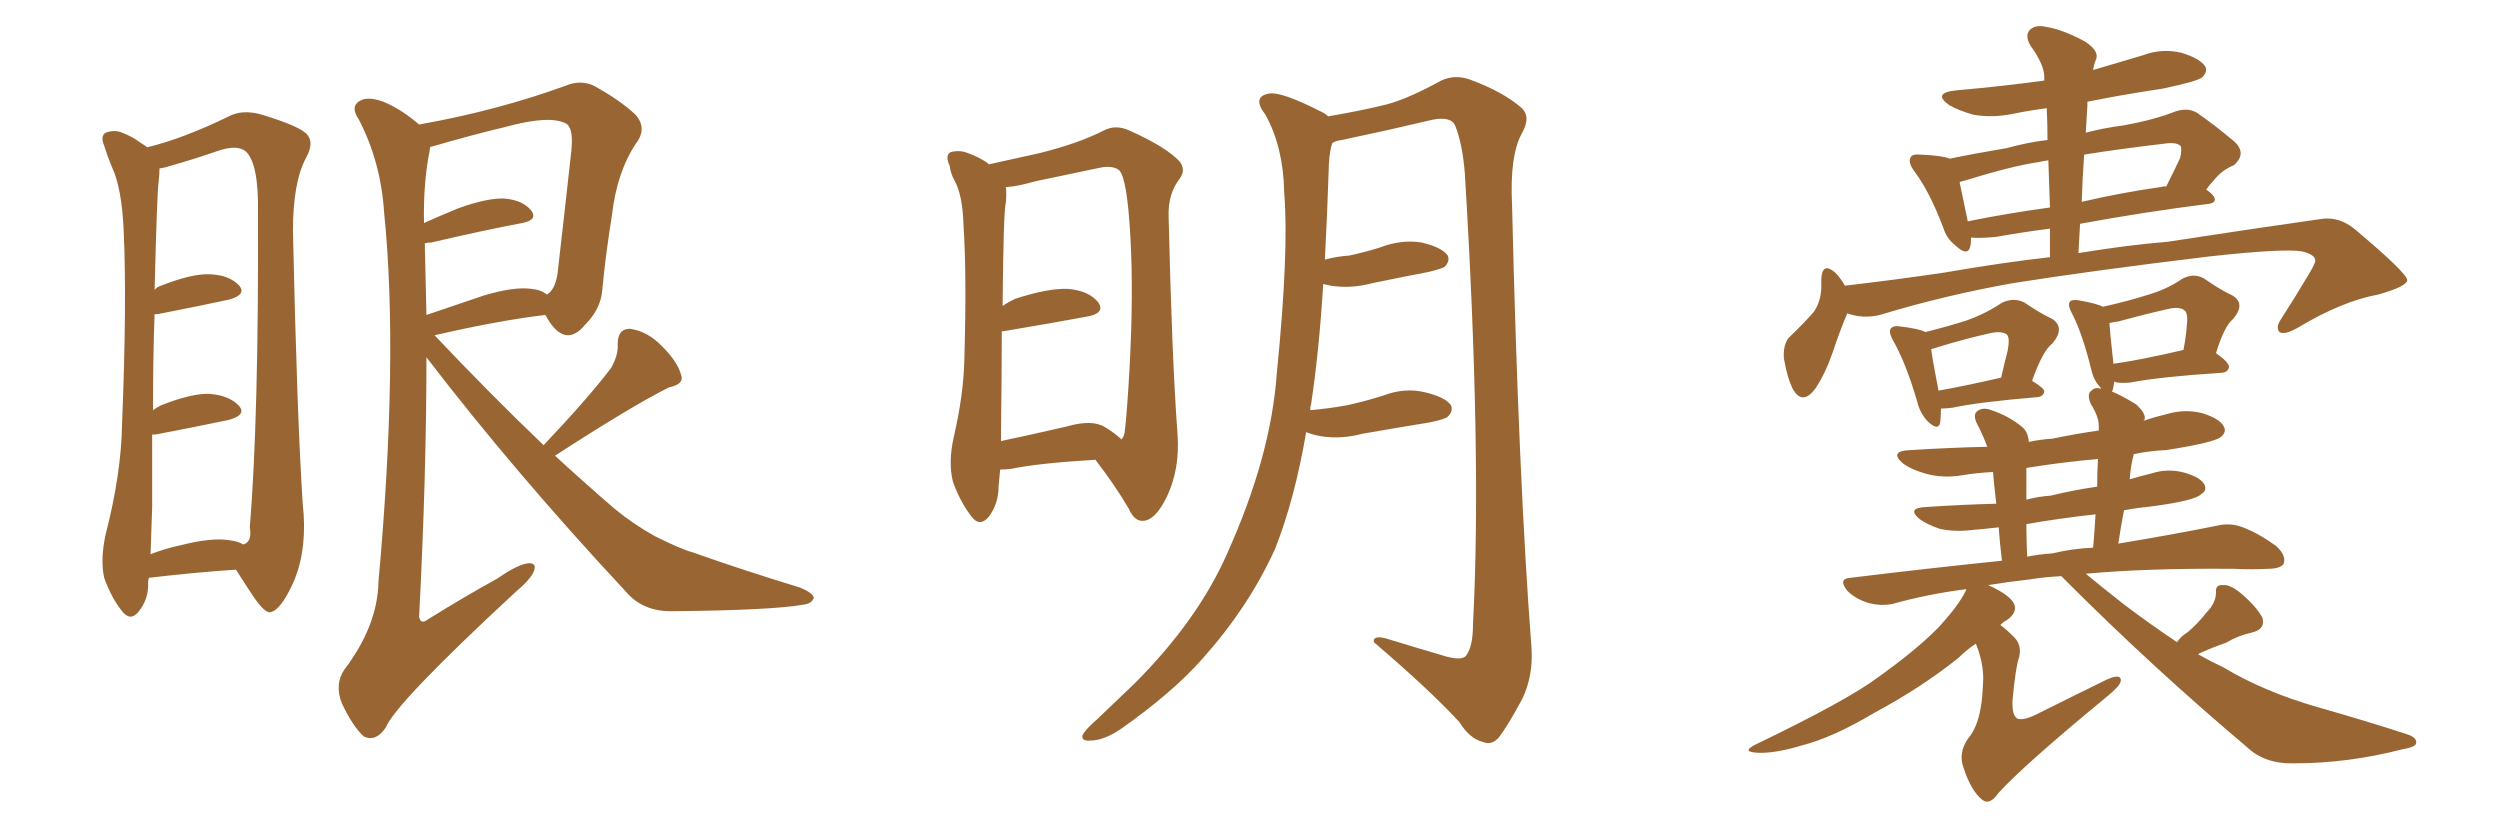 <svg xmlns="http://www.w3.org/2000/svg" xmlns:xlink="http://www.w3.org/1999/xlink" width="450" height="150"><path fill="#996633" padding="10" d="M26.81 104.00L26.81 104.00Q26.66 104.44 26.66 104.88L26.66 104.88Q26.81 107.81 24.90 110.16L24.90 110.16Q23.44 111.91 21.97 110.01L21.97 110.01Q20.07 107.67 18.75 104.00L18.75 104.00Q18.02 100.63 19.04 96.09L19.04 96.09Q21.83 85.25 21.97 76.32L21.97 76.32Q22.85 54.49 22.27 41.75L22.27 41.75Q21.97 33.84 20.07 29.88L20.07 29.88Q19.34 28.13 18.75 26.22L18.75 26.22Q18.02 24.46 19.04 23.88L19.04 23.88Q20.65 23.29 21.97 23.88L21.97 23.88Q23.88 24.61 25.20 25.63L25.20 25.63Q25.93 26.07 26.51 26.51L26.51 26.51Q33.11 24.90 41.16 20.95L41.16 20.95Q43.65 19.63 47.17 20.65L47.17 20.65Q54.35 22.85 55.37 24.32L55.37 24.32Q56.54 25.78 55.08 28.42L55.08 28.42Q52.73 32.81 52.73 41.60L52.73 41.60Q53.47 75.15 54.49 90.67L54.49 90.67Q55.37 98.44 53.03 104.30L53.03 104.30Q50.68 109.72 48.78 110.16L48.78 110.16Q47.75 110.60 45.41 107.08L45.41 107.08Q43.95 104.88 42.48 102.54L42.48 102.54Q35.60 102.98 26.81 104.00ZM41.46 97.27L41.46 97.27Q42.77 97.41 43.80 98.00L43.80 98.00Q45.41 97.56 44.97 94.92L44.97 94.92Q46.58 74.85 46.44 38.23L46.44 38.23Q46.58 29.44 44.24 27.25L44.24 27.25Q42.63 25.93 38.96 27.25L38.96 27.25Q34.72 28.71 31.05 29.74L31.05 29.74Q29.74 30.18 28.71 30.32L28.71 30.32Q28.71 31.20 28.56 32.67L28.56 32.67Q28.27 34.42 27.83 52.15L27.83 52.15Q28.42 51.56 29.00 51.42L29.00 51.42Q34.57 49.22 37.79 49.37L37.79 49.37Q41.31 49.51 43.07 51.42L43.07 51.42Q44.38 53.03 41.31 53.91L41.31 53.91Q35.89 55.08 28.42 56.54L28.42 56.54Q27.98 56.54 27.83 56.54L27.83 56.54Q27.54 64.01 27.54 73.83L27.54 73.83Q28.13 73.39 29.00 72.95L29.00 72.95Q34.57 70.75 37.79 70.90L37.79 70.90Q41.31 71.19 43.07 73.10L43.07 73.10Q44.38 74.71 41.16 75.59L41.16 75.59Q35.60 76.76 27.98 78.22L27.98 78.22Q27.54 78.22 27.39 78.22L27.39 78.22Q27.39 84.23 27.39 91.26L27.39 91.26Q27.25 96.09 27.10 99.76L27.10 99.76Q29.74 98.73 32.52 98.14L32.52 98.14Q38.23 96.68 41.46 97.27ZM97.85 80.13L97.85 80.13Q105.91 71.63 110.01 66.21L110.01 66.21Q111.33 63.87 111.18 61.96L111.18 61.96Q111.18 59.18 113.38 59.18L113.38 59.18Q116.60 59.62 119.24 62.40L119.24 62.40Q122.02 65.19 122.61 67.53L122.61 67.53Q123.19 69.14 120.41 69.73L120.41 69.73Q113.67 73.10 99.90 82.03L99.90 82.03Q105.32 87.01 110.60 91.55L110.60 91.55Q113.96 94.34 117.92 96.53L117.92 96.53Q122.61 98.88 124.80 99.46L124.80 99.46Q133.45 102.54 143.99 105.76L143.99 105.76Q146.48 106.79 146.48 107.67L146.48 107.67Q146.04 108.69 144.58 108.84L144.58 108.84Q138.87 109.86 121.14 110.01L121.14 110.01Q115.87 110.16 112.79 106.64L112.79 106.64Q92.58 84.96 76.76 64.31L76.76 64.31Q76.76 85.55 75.44 111.04L75.44 111.04Q75.73 112.50 77.05 111.47L77.05 111.47Q83.64 107.37 89.50 104.15L89.50 104.15Q93.31 101.51 95.21 101.37L95.21 101.37Q96.68 101.37 96.09 102.83L96.09 102.83Q95.51 104.30 92.72 106.64L92.72 106.64Q71.34 126.42 69.43 130.96L69.43 130.96Q67.68 133.59 65.48 132.57L65.48 132.57Q63.43 130.66 61.52 126.56L61.52 126.56Q60.21 123.19 61.96 120.56L61.96 120.56Q67.97 112.65 68.12 104.74L68.12 104.74Q71.78 64.31 69.14 38.23L69.14 38.23Q68.55 29.15 64.60 21.53L64.60 21.53Q62.99 19.19 64.75 18.16L64.75 18.16Q66.21 17.29 68.99 18.31L68.99 18.31Q72.22 19.63 75.44 22.41L75.44 22.41Q89.50 19.92 101.95 15.38L101.95 15.38Q104.44 14.36 106.79 15.38L106.79 15.38Q111.62 18.02 114.40 20.65L114.40 20.65Q116.60 23.14 114.40 25.93L114.40 25.93Q111.04 31.05 110.16 38.67L110.16 38.67Q108.98 46.00 108.40 52.29L108.40 52.29Q108.11 55.66 105.32 58.45L105.32 58.45Q101.81 62.70 98.58 57.42L98.58 57.42Q98.29 56.84 98.14 56.69L98.14 56.69Q89.65 57.71 78.22 60.35L78.22 60.35Q88.48 71.19 97.85 80.13ZM76.46 43.80L76.46 43.80L76.46 43.80Q76.61 49.95 76.76 56.69L76.76 56.69Q81.45 55.08 87.16 53.17L87.16 53.17Q92.58 51.56 95.65 52.00L95.65 52.00Q97.41 52.15 98.44 53.03L98.44 53.03Q99.90 52.15 100.34 49.37L100.34 49.37Q101.51 39.26 102.83 27.25L102.83 27.25Q103.27 23.14 101.95 22.27L101.95 22.27Q99.02 20.65 90.97 22.85L90.97 22.85Q85.40 24.17 77.78 26.37L77.78 26.37Q77.34 26.37 77.49 26.51L77.49 26.51Q77.34 26.66 77.34 27.10L77.34 27.10Q76.17 32.96 76.32 40.14L76.32 40.14Q79.25 38.82 82.47 37.50L82.47 37.50Q87.74 35.60 90.82 35.74L90.82 35.74Q94.19 36.04 95.65 37.94L95.65 37.94Q96.83 39.55 94.04 40.14L94.04 40.14Q87.01 41.46 77.64 43.65L77.64 43.65Q77.05 43.65 76.46 43.80ZM197.17 82.76L197.17 82.76Q187.06 83.35 182.08 84.38L182.08 84.38Q180.91 84.52 180.03 84.52L180.03 84.52Q179.88 86.28 179.74 87.60L179.74 87.60Q179.74 90.67 177.98 93.02L177.98 93.02Q176.37 94.92 174.90 93.02L174.90 93.02Q172.85 90.38 171.53 86.72L171.53 86.72Q170.65 83.20 171.68 78.66L171.68 78.66Q173.44 71.04 173.58 64.75L173.58 64.75Q174.02 49.51 173.44 40.72L173.44 40.72Q173.29 35.16 171.83 32.52L171.83 32.52Q171.09 31.20 170.95 29.88L170.95 29.88Q170.07 27.98 171.09 27.39L171.09 27.39Q172.71 26.95 174.17 27.54L174.17 27.54Q176.22 28.27 177.69 29.30L177.69 29.30Q177.83 29.44 177.98 29.59L177.98 29.59Q181.35 28.86 187.21 27.54L187.21 27.54Q194.24 25.78 198.78 23.44L198.78 23.44Q200.83 22.41 203.17 23.44L203.17 23.44Q210.06 26.51 212.40 29.15L212.40 29.15Q213.43 30.62 212.40 32.08L212.40 32.08Q210.21 34.86 210.35 38.96L210.35 38.96Q210.94 64.45 211.96 78.22L211.96 78.22Q212.40 84.38 210.06 89.36L210.06 89.36Q208.01 93.60 205.81 93.75L205.81 93.75Q204.20 93.90 203.17 91.55L203.17 91.55Q200.68 87.30 197.17 82.76ZM201.86 79.10L201.86 79.10Q202.29 78.66 202.44 77.78L202.44 77.78Q202.88 74.27 203.32 66.21L203.32 66.21Q204.05 52.88 203.47 42.63L203.47 42.63Q202.88 31.93 201.42 30.62L201.42 30.62Q200.24 29.74 198.05 30.18L198.05 30.18Q192.48 31.35 186.18 32.67L186.18 32.67Q183.25 33.54 181.05 33.69L181.05 33.69Q181.20 34.72 181.05 36.47L181.05 36.47Q180.62 37.94 180.47 55.08L180.47 55.08Q181.49 54.35 182.81 53.76L182.81 53.76Q188.67 51.86 192.19 52.00L192.19 52.00Q196.00 52.29 197.75 54.49L197.75 54.49Q198.93 56.40 195.70 56.98L195.70 56.98Q189.40 58.15 180.62 59.62L180.62 59.62Q180.47 59.62 180.32 59.62L180.32 59.62Q180.32 67.38 180.18 77.93L180.18 77.93Q180.18 78.81 180.18 79.39L180.18 79.39Q185.74 78.22 192.04 76.76L192.04 76.76Q196.58 75.44 198.93 76.90L198.93 76.90Q200.83 78.08 201.86 79.10ZM235.11 77.78L235.11 77.78L235.11 77.78Q233.06 89.79 229.54 98.73L229.54 98.73Q224.85 109.13 216.50 118.51L216.50 118.51Q211.08 124.66 201.71 131.25L201.71 131.25Q198.63 133.30 196.29 133.30L196.29 133.30Q194.68 133.45 194.82 132.42L194.82 132.42Q195.26 131.40 197.46 129.49L197.46 129.49Q200.54 126.56 204.20 123.05L204.20 123.05Q215.63 111.62 220.90 99.61L220.90 99.61Q228.81 82.03 229.83 67.09L229.83 67.09Q232.03 45.26 231.15 34.57L231.15 34.57Q231.01 26.51 227.78 20.65L227.78 20.65Q225.29 17.43 228.37 16.85L228.37 16.85Q230.57 16.41 237.74 20.07L237.74 20.07Q238.48 20.36 239.06 20.95L239.06 20.95Q245.80 19.78 249.76 18.75L249.76 18.75Q253.56 17.72 259.42 14.50L259.42 14.50Q261.91 13.33 264.70 14.36L264.70 14.36Q270.56 16.55 273.78 19.34L273.78 19.34Q275.68 20.95 273.93 24.02L273.93 24.02Q271.73 27.98 272.17 36.91L272.17 36.91Q273.34 86.28 275.68 116.75L275.68 116.75Q275.98 121.58 274.07 125.68L274.07 125.68Q271.58 130.37 269.82 132.71L269.82 132.71Q268.51 134.18 267.04 133.59L267.04 133.59Q264.55 133.01 262.65 129.93L262.65 129.93Q257.08 123.93 247.27 115.58L247.27 115.58Q247.12 114.11 250.20 115.14L250.20 115.14Q255.47 116.75 260.45 118.21L260.45 118.21Q263.38 118.95 263.96 117.92L263.96 117.92Q265.14 116.31 265.14 112.35L265.14 112.35Q266.75 81.74 263.67 31.20L263.67 31.20Q263.23 25.78 261.91 22.56L261.91 22.56Q261.18 20.95 257.96 21.53L257.96 21.53Q249.90 23.44 241.55 25.20L241.55 25.20Q240.38 25.34 239.79 25.78L239.79 25.78Q239.36 27.10 239.21 29.30L239.21 29.30Q238.92 38.38 238.48 46.73L238.48 46.73Q240.67 46.14 242.87 46.00L242.87 46.00Q245.65 45.41 248.44 44.53L248.44 44.53Q252.25 43.07 255.91 43.65L255.91 43.65Q259.57 44.53 260.60 46.00L260.60 46.00Q261.04 47.02 260.01 48.05L260.01 48.05Q259.57 48.34 257.23 48.93L257.23 48.93Q251.95 49.95 246.97 50.98L246.97 50.98Q243.16 52.00 239.50 51.42L239.50 51.42Q238.77 51.27 238.18 51.12L238.18 51.12Q237.45 63.13 235.99 72.80L235.99 72.80Q235.84 73.24 235.84 73.83L235.84 73.83Q239.21 73.54 242.43 72.95L242.43 72.95Q245.80 72.22 249.02 71.19L249.02 71.19Q252.83 69.73 256.49 70.61L256.49 70.61Q260.16 71.48 261.18 72.95L261.18 72.95Q261.62 73.97 260.60 75L260.60 75Q260.16 75.44 257.37 76.03L257.37 76.03Q251.07 77.05 245.21 78.08L245.21 78.08Q241.41 79.10 237.74 78.52L237.74 78.52Q236.13 78.22 235.11 77.78ZM349.37 73.54L349.37 73.54Q349.37 75.15 349.22 76.17L349.22 76.17Q348.78 77.64 346.88 75.73L346.88 75.73Q345.56 74.27 345.12 72.36L345.12 72.36Q343.07 65.33 340.72 61.23L340.72 61.23Q339.84 59.62 340.43 59.03L340.43 59.03Q340.87 58.59 341.89 58.74L341.89 58.74Q345.56 59.18 346.58 59.77L346.58 59.77Q350.68 58.74 353.91 57.71L353.91 57.71Q357.57 56.40 360.35 54.49L360.35 54.49Q362.55 53.47 364.45 54.49L364.45 54.49Q367.24 56.40 369.43 57.42L369.43 57.42Q371.78 59.03 369.43 61.82L369.43 61.82Q367.68 63.13 365.77 68.55L365.77 68.55Q367.97 69.87 367.97 70.46L367.97 70.46Q367.82 71.34 366.80 71.48L366.80 71.48Q356.25 72.36 351.42 73.39L351.42 73.39Q350.24 73.54 349.37 73.54ZM348.93 70.31L348.93 70.31Q353.91 69.43 360.21 67.97L360.21 67.97Q360.79 65.33 361.38 63.13L361.38 63.13Q361.82 60.79 361.23 60.21L361.23 60.21Q360.21 59.47 357.86 60.06L357.86 60.06Q353.91 60.94 349.07 62.40L349.07 62.40Q348.19 62.70 347.61 62.84L347.61 62.84Q347.90 65.04 348.93 70.31ZM391.85 115.58L391.85 115.58Q392.72 114.40 393.75 113.82L393.75 113.82Q395.65 112.21 397.12 110.30L397.12 110.30Q398.88 108.54 398.88 106.64L398.88 106.64Q398.73 105.18 400.20 105.32L400.20 105.32Q401.51 105.18 403.71 107.08L403.71 107.08Q406.20 109.28 407.23 111.18L407.23 111.18Q407.81 113.23 405.47 113.82L405.47 113.82Q402.83 114.40 400.63 115.72L400.63 115.72Q398.44 116.46 396.53 117.33L396.53 117.33Q395.80 117.63 395.65 117.77L395.65 117.77Q398.00 119.09 400.20 120.12L400.20 120.12Q407.52 124.51 417.19 127.29L417.19 127.29Q425.98 129.79 433.15 132.13L433.15 132.13Q435.06 132.71 434.91 133.74L434.91 133.74Q434.91 134.47 432.28 134.91L432.28 134.91Q422.61 137.40 412.94 137.40L412.94 137.40Q407.67 137.55 404.44 134.47L404.44 134.47Q387.60 120.26 372.07 104.74L372.07 104.74Q371.48 104.15 371.04 103.71L371.04 103.71Q367.97 103.86 365.33 104.30L365.33 104.30Q361.38 104.74 357.86 105.32L357.86 105.32Q358.89 105.76 359.91 106.35L359.91 106.35Q362.70 107.96 362.70 109.42L362.70 109.42Q362.70 110.60 361.23 111.62L361.23 111.62Q360.64 111.91 360.06 112.50L360.06 112.50Q361.08 113.23 362.40 114.55L362.40 114.55Q364.01 116.02 363.43 118.36L363.43 118.36Q362.84 119.82 362.26 125.98L362.26 125.98Q362.11 128.76 363.13 129.35L363.13 129.35Q364.31 129.79 367.09 128.32L367.09 128.32Q373.54 125.10 379.25 122.31L379.25 122.31Q381.88 121.14 381.74 122.61L381.74 122.61Q381.59 123.49 379.25 125.39L379.25 125.39Q364.31 137.70 359.77 142.68L359.77 142.68Q358.15 145.02 356.84 143.99L356.84 143.99Q354.79 142.38 353.47 138.28L353.47 138.28Q352.44 135.64 354.20 133.01L354.20 133.01Q355.96 130.96 356.54 127.29L356.54 127.29Q356.84 125.83 356.98 122.17L356.98 122.17Q356.98 119.09 355.66 115.87L355.66 115.87Q354.05 116.89 352.59 118.36L352.59 118.36Q345.85 123.78 337.35 128.32L337.35 128.32Q330.03 132.71 324.32 134.18L324.32 134.18Q319.48 135.64 316.41 135.50L316.41 135.50Q313.33 135.35 315.97 134.03L315.97 134.03Q332.67 125.98 338.09 121.88L338.09 121.88Q344.68 117.19 348.78 113.09L348.78 113.09Q352.59 108.98 353.91 106.20L353.91 106.20Q353.91 106.05 353.91 106.05L353.91 106.05Q347.02 106.93 340.72 108.69L340.72 108.69Q338.67 109.13 336.33 108.54L336.33 108.54Q333.98 107.81 332.52 106.35L332.52 106.35Q330.76 104.15 333.11 104.00L333.11 104.00Q347.46 102.25 360.35 100.93L360.35 100.93Q359.91 97.27 359.77 94.92L359.77 94.92Q357.28 95.21 355.37 95.36L355.37 95.36Q352.00 95.80 349.22 95.21L349.22 95.21Q347.02 94.48 345.56 93.46L345.56 93.46Q343.07 91.41 346.73 91.26L346.73 91.26Q353.17 90.82 359.33 90.67L359.33 90.67Q358.89 86.87 358.74 84.96L358.74 84.96Q355.81 85.11 353.17 85.55L353.17 85.55Q349.80 86.13 346.58 85.25L346.58 85.25Q344.09 84.52 342.63 83.50L342.63 83.50Q339.84 81.15 343.95 81.01L343.95 81.01Q350.98 80.57 357.71 80.42L357.71 80.42Q356.84 78.08 355.81 76.17L355.81 76.17Q355.08 74.56 355.96 73.97L355.96 73.97Q356.98 73.24 358.45 73.83L358.45 73.83Q361.52 74.85 363.87 76.76L363.87 76.76Q365.04 77.64 365.19 79.54L365.19 79.54Q367.24 79.10 369.43 78.96L369.43 78.96Q373.68 78.08 377.78 77.49L377.78 77.49Q377.78 76.76 377.78 76.61L377.78 76.61Q377.78 75 376.32 72.66L376.32 72.66Q375.59 70.90 376.46 70.31L376.46 70.31Q377.20 69.58 378.22 70.02L378.22 70.02Q378.08 69.87 378.08 69.73L378.08 69.73Q376.90 68.55 376.46 66.65L376.46 66.65Q374.85 60.06 372.95 56.40L372.95 56.40Q372.07 54.79 372.66 54.20L372.66 54.20Q373.10 53.91 374.12 54.05L374.12 54.05Q377.49 54.64 378.52 55.22L378.52 55.22Q383.06 54.20 386.28 53.17L386.28 53.17Q389.94 52.15 392.72 50.24L392.72 50.24Q394.78 49.07 396.68 50.10L396.68 50.10Q399.61 52.15 401.81 53.17L401.81 53.17Q404.30 54.64 401.95 57.42L401.95 57.42Q400.34 58.74 398.88 63.57L398.88 63.57Q401.22 65.19 401.22 66.06L401.22 66.06Q401.07 66.94 400.05 67.09L400.05 67.09Q388.77 67.82 383.50 68.85L383.50 68.85Q382.03 68.99 381.01 68.85L381.01 68.85Q380.71 68.70 380.57 68.70L380.57 68.70Q380.42 69.73 380.27 70.31L380.27 70.31Q380.13 70.31 380.13 70.46L380.13 70.46Q382.18 71.34 384.52 72.80L384.52 72.80Q386.43 74.56 385.99 75.59L385.99 75.59Q385.84 75.59 385.84 75.73L385.84 75.73Q388.04 75 389.94 74.56L389.94 74.56Q393.31 73.54 396.53 74.41L396.53 74.41Q399.76 75.44 400.34 76.90L400.34 76.90Q400.78 77.78 399.76 78.66L399.76 78.66Q398.44 79.69 389.94 81.01L389.94 81.01Q386.87 81.15 384.08 81.74L384.08 81.74Q383.50 83.94 383.35 86.28L383.35 86.28Q385.25 85.69 387.16 85.25L387.16 85.25Q390.23 84.23 393.31 85.11L393.31 85.11Q396.24 85.99 396.83 87.30L396.83 87.30Q397.27 88.33 396.24 88.92L396.24 88.92Q395.21 90.09 387.60 91.11L387.60 91.11Q384.67 91.41 382.32 91.85L382.32 91.85Q381.74 94.78 381.30 97.85L381.30 97.85Q391.85 96.09 399.02 94.63L399.02 94.63Q401.51 94.04 403.71 94.92L403.71 94.92Q406.49 95.95 409.72 98.29L409.72 98.29Q411.62 100.05 411.04 101.51L411.04 101.51Q410.45 102.39 408.11 102.39L408.11 102.39Q405.32 102.54 402.10 102.39L402.10 102.39Q386.57 102.25 375.44 103.27L375.44 103.27Q378.08 105.47 382.18 108.69L382.18 108.69Q387.01 112.35 391.85 115.58ZM377.49 87.60L377.49 87.60Q377.49 84.96 377.64 82.62L377.64 82.62Q371.04 83.20 364.75 84.23L364.75 84.23Q364.75 85.69 364.75 87.60L364.75 87.60Q364.75 88.62 364.75 89.94L364.75 89.94Q366.94 89.36 369.14 89.21L369.14 89.21Q373.39 88.18 377.49 87.60ZM376.76 98.58L376.76 98.58Q377.05 95.36 377.20 92.58L377.20 92.58Q370.61 93.31 364.75 94.34L364.75 94.34Q364.75 96.97 364.89 100.20L364.89 100.20Q367.09 99.76 369.43 99.61L369.43 99.61Q373.10 98.73 376.76 98.58ZM380.42 65.48L380.42 65.48Q385.55 64.75 393.02 62.99L393.02 62.99Q393.46 60.79 393.60 58.89L393.60 58.89Q393.90 56.54 393.31 55.96L393.31 55.96Q392.43 55.08 390.09 55.66L390.09 55.66Q386.13 56.54 381.30 57.86L381.30 57.86Q380.27 58.01 379.69 58.15L379.69 58.15Q379.83 60.21 380.42 65.48ZM332.08 51.42L332.08 51.42Q341.02 50.39 349.95 49.07L349.95 49.07Q360.06 47.31 368.99 46.29L368.99 46.29Q368.99 43.51 368.99 41.16L368.99 41.16Q364.31 41.75 359.33 42.63L359.33 42.63Q356.54 42.92 354.79 42.77L354.79 42.77Q354.79 43.80 354.64 44.38L354.64 44.38Q354.20 46.29 351.86 44.09L351.86 44.09Q350.39 42.92 349.80 41.02L349.80 41.02Q347.31 34.42 344.53 30.76L344.53 30.76Q343.36 29.15 343.95 28.27L343.95 28.27Q344.24 27.69 345.70 27.83L345.70 27.83Q349.51 27.98 350.98 28.56L350.98 28.56Q355.08 27.69 361.23 26.66L361.23 26.66Q364.89 25.63 368.55 25.20L368.55 25.20Q368.55 22.27 368.41 19.48L368.41 19.48Q365.04 19.92 362.26 20.51L362.26 20.51Q358.45 21.24 355.22 20.65L355.22 20.65Q352.59 19.92 350.83 18.90L350.83 18.90Q347.75 16.70 352.15 16.26L352.15 16.26Q360.50 15.53 367.97 14.50L367.97 14.50Q367.97 13.77 367.97 13.62L367.97 13.62Q367.82 11.43 365.48 8.20L365.48 8.20Q364.45 6.45 365.33 5.42L365.33 5.42Q366.36 4.39 368.26 4.83L368.26 4.83Q371.19 5.27 375.29 7.47L375.29 7.47Q377.78 9.08 377.34 10.55L377.34 10.55Q376.90 11.57 376.76 12.60L376.76 12.60Q381.15 11.28 385.69 9.96L385.69 9.96Q389.21 8.64 392.72 9.52L392.72 9.52Q396.09 10.55 396.97 12.01L396.97 12.01Q397.41 12.89 396.39 13.92L396.39 13.92Q395.51 14.65 389.21 15.97L389.21 15.97Q382.32 16.99 375.73 18.31L375.73 18.31Q375.73 18.60 375.73 19.04L375.73 19.04Q375.59 21.53 375.44 23.88L375.44 23.88Q378.81 23.00 382.32 22.56L382.32 22.56Q387.89 21.53 391.55 20.07L391.55 20.07Q394.19 19.19 395.95 20.65L395.95 20.65Q398.88 22.71 401.66 25.05L401.66 25.05Q404.74 27.39 402.10 29.74L402.10 29.74Q399.90 30.62 398.44 32.52L398.44 32.52Q397.71 33.25 397.12 34.13L397.12 34.13Q398.00 34.72 398.44 35.30L398.44 35.30Q399.32 36.62 396.97 36.77L396.97 36.77Q386.43 38.09 374.41 40.28L374.41 40.28Q374.27 42.77 374.12 45.56L374.12 45.56Q383.06 44.09 390.23 43.51L390.23 43.51Q405.47 41.16 417.92 39.40L417.92 39.40Q421.14 38.96 423.93 41.31L423.93 41.31Q433.15 49.07 433.30 50.39L433.30 50.39Q433.30 51.56 428.03 53.03L428.03 53.03Q421.58 54.20 413.53 59.03L413.53 59.03Q411.18 60.35 410.30 59.77L410.30 59.77Q409.57 58.89 410.60 57.42L410.60 57.42Q413.23 53.32 415.58 49.37L415.58 49.37Q416.75 47.46 416.75 46.88L416.75 46.88Q416.75 45.85 414.40 45.26L414.40 45.26Q411.18 44.68 397.85 46.14L397.85 46.14Q376.03 48.78 362.26 50.98L362.26 50.98Q349.95 53.17 338.38 56.69L338.38 56.69Q335.30 57.42 332.52 56.40L332.52 56.40Q331.35 59.03 329.88 63.43L329.88 63.43Q328.56 67.24 326.81 69.87L326.81 69.87Q324.46 73.10 322.71 70.02L322.71 70.02Q321.68 67.97 321.09 64.45L321.09 64.45Q320.95 62.11 321.97 60.79L321.97 60.79Q324.61 58.30 326.51 56.10L326.51 56.10Q327.69 54.35 327.83 52.00L327.83 52.00Q327.83 50.83 327.83 50.24L327.83 50.24Q327.98 47.17 330.18 48.93L330.18 48.93Q331.05 49.66 332.08 51.42ZM368.99 37.35L368.99 37.35Q368.85 32.96 368.70 28.86L368.70 28.86Q367.68 29.00 367.09 29.15L367.09 29.15Q362.11 29.88 353.61 32.52L353.61 32.52Q352.88 32.67 352.73 32.81L352.73 32.81Q353.17 35.01 354.20 39.84L354.20 39.84Q361.38 38.38 368.99 37.35ZM375.15 27.83L375.15 27.83L375.15 27.83Q374.85 31.93 374.71 36.33L374.71 36.33Q381.59 34.72 388.77 33.69L388.77 33.69Q389.36 33.54 389.94 33.54L389.94 33.54Q391.55 30.32 392.43 28.42L392.43 28.42Q392.72 27.25 392.58 26.37L392.58 26.37Q391.99 25.63 390.23 25.78L390.23 25.78Q381.45 26.81 375.15 27.83Z"/></svg>
